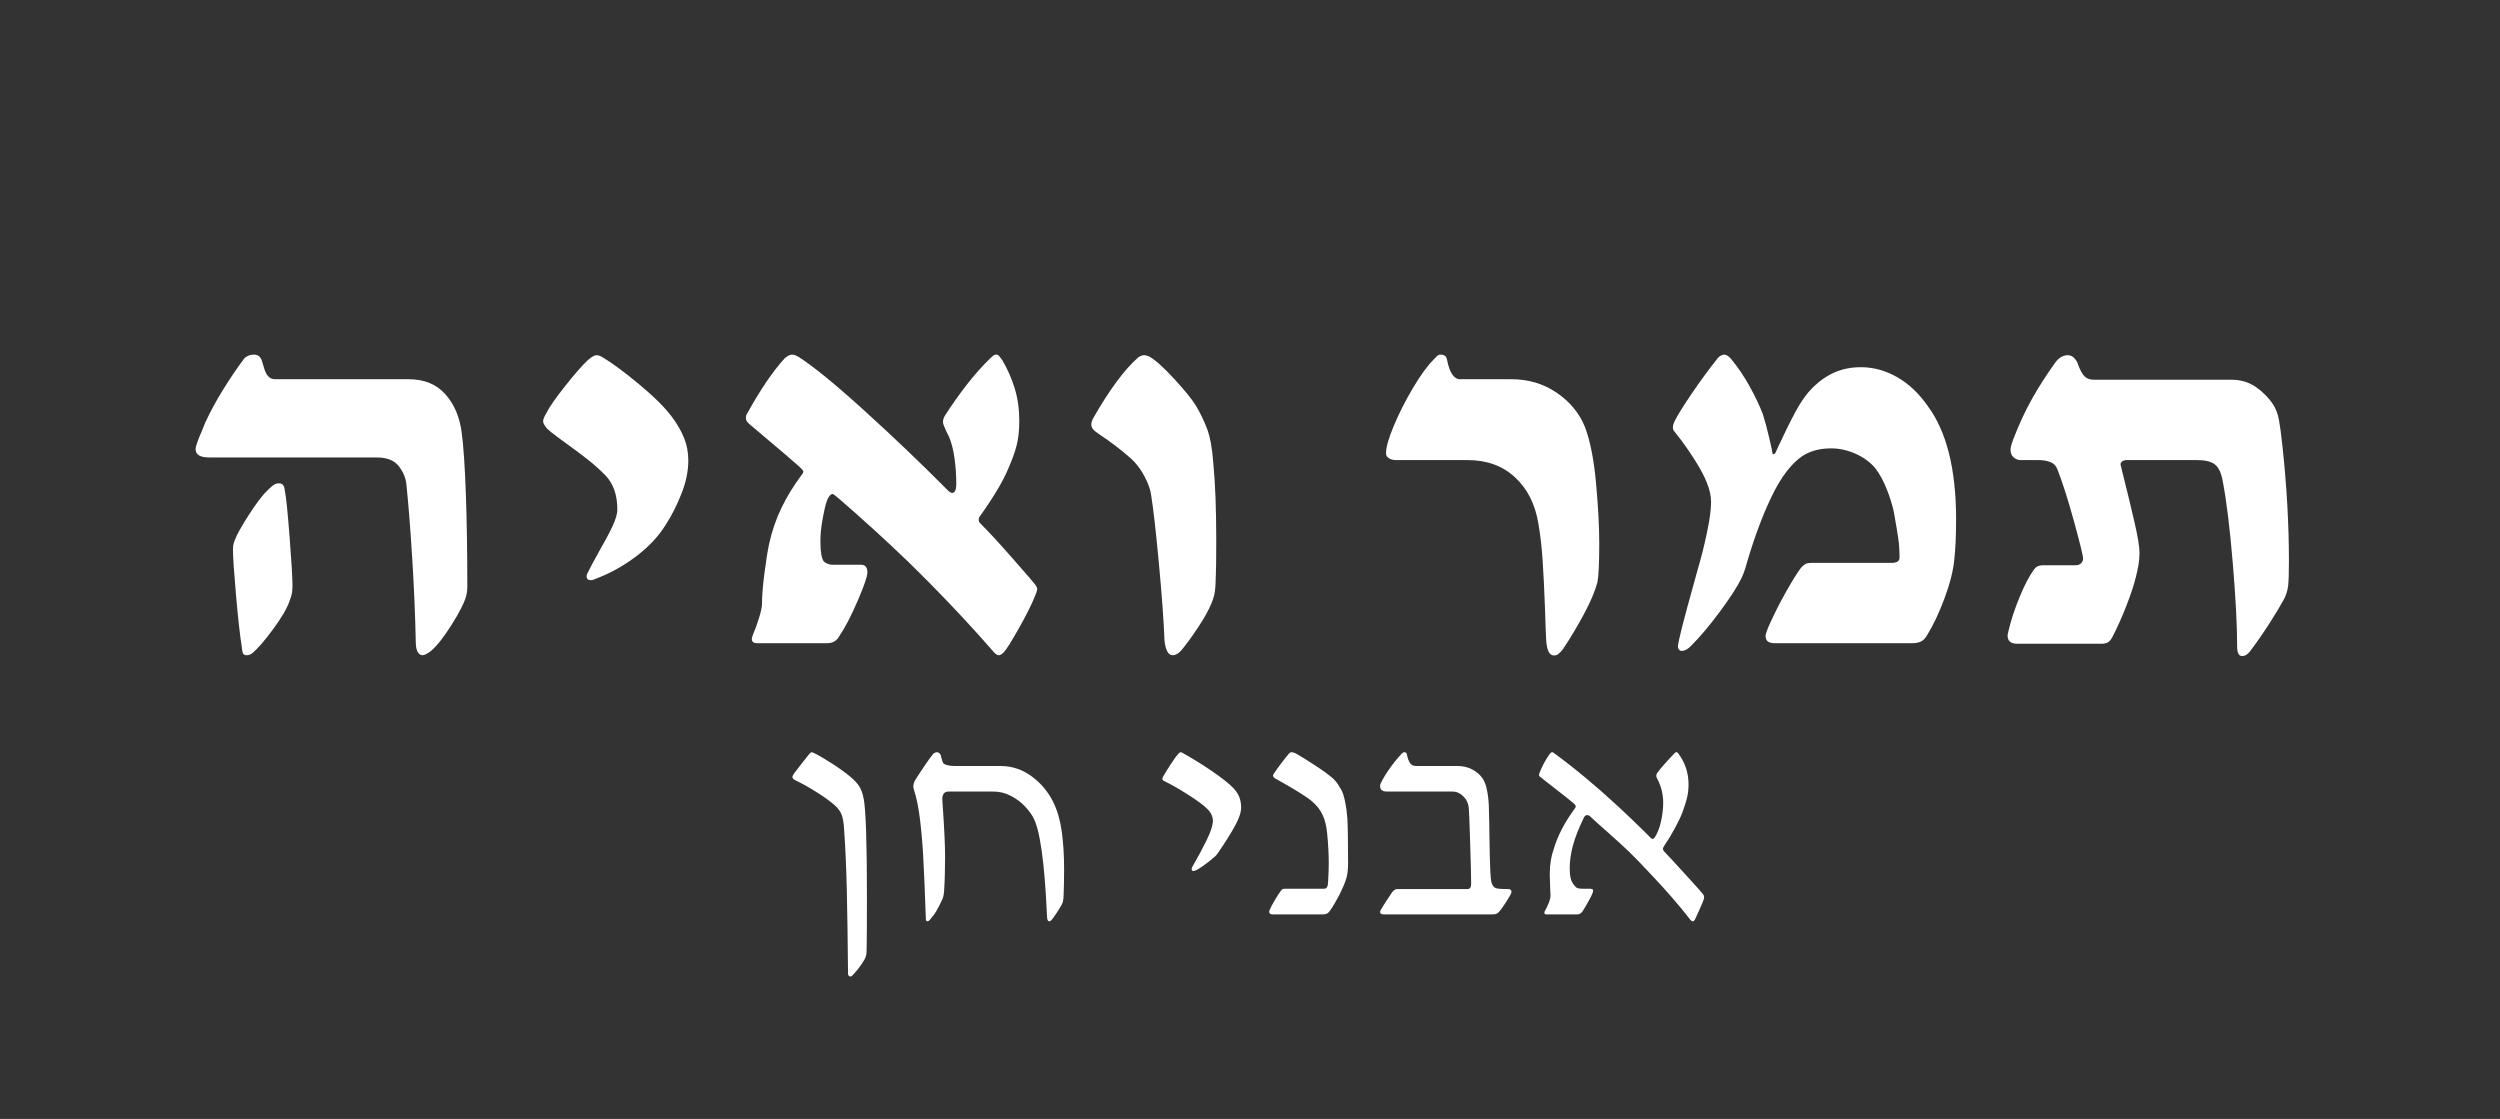 <svg version="1.0" preserveAspectRatio="xMidYMid meet" height="380" viewBox="0 0 636.75 285" zoomAndPan="magnify" width="849" xmlns:xlink="http://www.w3.org/1999/xlink" xmlns="http://www.w3.org/2000/svg"><rect x="0" y="0" width="636.75" height="285" fill="#333333" stroke="none"/><defs><g></g></defs><g fill-opacity="1" fill="#ffffff"><g transform="translate(44.244, 163.824)"><g><path d="M 59.281 -40.312 C 59.145 -41.988 58.5 -43.57 57.344 -45.062 C 56.188 -46.562 54.316 -47.312 51.734 -47.312 L 9.047 -47.312 C 6.734 -47.312 5.578 -48.016 5.578 -49.422 C 5.578 -49.785 5.723 -50.375 6.016 -51.188 C 6.305 -52.008 6.66 -52.895 7.078 -53.844 L 8.016 -56.156 C 9.285 -58.914 10.805 -61.723 12.578 -64.578 C 14.348 -67.441 16.113 -70.051 17.875 -72.406 C 18.102 -72.719 18.453 -72.977 18.922 -73.188 C 19.398 -73.395 19.914 -73.5 20.469 -73.5 C 21.414 -73.5 22.07 -73 22.438 -72 C 22.57 -71.633 22.766 -71 23.016 -70.094 C 23.266 -69.188 23.613 -68.484 24.062 -67.984 C 24.52 -67.484 25.109 -67.234 25.828 -67.234 L 59.828 -67.234 C 63.816 -67.234 66.941 -65.953 69.203 -63.391 C 71.473 -60.836 72.859 -57.566 73.359 -53.578 C 73.805 -50.266 74.156 -45.109 74.406 -38.109 C 74.656 -31.109 74.781 -23.207 74.781 -14.406 C 74.781 -13.5 74.664 -12.641 74.438 -11.828 C 73.945 -10.148 72.711 -7.75 70.734 -4.625 C 68.766 -1.5 67.031 0.695 65.531 1.969 C 64.582 2.695 63.859 3.062 63.359 3.062 C 62.859 3.062 62.445 2.773 62.125 2.203 C 61.812 1.641 61.656 0.816 61.656 -0.266 C 61.52 -6.973 61.223 -14 60.766 -21.344 C 60.316 -28.688 59.82 -35.008 59.281 -40.312 Z M 15.094 -23.859 C 15.094 -24.535 15.16 -25.086 15.297 -25.516 C 15.43 -25.953 15.68 -26.578 16.047 -27.391 C 16.766 -28.848 17.828 -30.66 19.234 -32.828 C 20.641 -35.004 21.93 -36.773 23.109 -38.141 C 24.016 -39.086 24.719 -39.754 25.219 -40.141 C 25.719 -40.523 26.219 -40.719 26.719 -40.719 C 27.258 -40.719 27.629 -40.582 27.828 -40.312 C 28.035 -40.039 28.16 -39.77 28.203 -39.5 C 28.254 -39.227 28.281 -39.047 28.281 -38.953 C 28.602 -37.547 29.008 -33.645 29.5 -27.25 C 30 -20.863 30.25 -16.629 30.25 -14.547 C 30.25 -13.867 30.203 -13.27 30.109 -12.75 C 30.023 -12.227 29.82 -11.555 29.5 -10.734 C 28.863 -8.879 27.469 -6.488 25.312 -3.562 C 23.164 -0.645 21.391 1.398 19.984 2.578 C 19.535 2.898 19.082 3.062 18.625 3.062 C 18.082 3.062 17.742 2.879 17.609 2.516 C 17.473 2.148 17.383 1.629 17.344 0.953 C 16.883 -1.859 16.395 -6.234 15.875 -12.172 C 15.352 -18.109 15.094 -22.004 15.094 -23.859 Z M 15.094 -23.859"></path></g></g></g><g fill-opacity="1" fill="#ffffff"><g transform="translate(131.734, 163.824)"><g><path d="M 17.812 -17.672 C 18.539 -19.129 19.469 -20.875 20.594 -22.906 C 22.133 -25.582 23.336 -27.828 24.203 -29.641 C 25.066 -31.453 25.5 -32.926 25.5 -34.062 C 25.5 -37.781 24.477 -40.68 22.438 -42.766 C 21.125 -44.117 19.695 -45.406 18.156 -46.625 C 16.613 -47.852 14.734 -49.266 12.516 -50.859 C 12.234 -51.078 11.492 -51.617 10.297 -52.484 C 9.098 -53.348 8.18 -54.098 7.547 -54.734 C 6.91 -55.504 6.594 -56.094 6.594 -56.5 C 6.594 -56.945 6.844 -57.602 7.344 -58.469 C 8.156 -60.102 9.785 -62.457 12.234 -65.531 C 14.68 -68.613 16.609 -70.812 18.016 -72.125 C 18.609 -72.625 19.062 -72.953 19.375 -73.109 C 19.695 -73.273 19.992 -73.359 20.266 -73.359 C 20.578 -73.359 20.961 -73.242 21.422 -73.016 C 24.047 -71.473 27.27 -69.102 31.094 -65.906 C 34.926 -62.719 37.727 -59.922 39.5 -57.516 C 40.77 -55.797 41.766 -54.062 42.484 -52.312 C 43.211 -50.57 43.578 -48.633 43.578 -46.5 C 43.578 -43.82 42.988 -41 41.812 -38.031 C 40.633 -35.062 39.32 -32.469 37.875 -30.25 C 36.062 -27.301 33.578 -24.625 30.422 -22.219 C 27.273 -19.82 23.957 -17.945 20.469 -16.594 C 19.645 -16.227 19.078 -16.047 18.766 -16.047 C 18.035 -16.047 17.672 -16.383 17.672 -17.062 C 17.672 -17.289 17.719 -17.492 17.812 -17.672 Z M 17.812 -17.672"></path></g></g></g><g fill-opacity="1" fill="#ffffff"><g transform="translate(181.767, 163.824)"><g><path d="M 10.125 -2.453 C 10.582 -3.492 11.062 -4.828 11.562 -6.453 C 12.062 -8.086 12.312 -9.27 12.312 -10 C 12.312 -11.988 12.516 -14.566 12.922 -17.734 C 13.328 -20.91 13.734 -23.453 14.141 -25.359 C 14.867 -28.617 15.91 -31.656 17.266 -34.469 C 18.629 -37.281 20.352 -40.094 22.438 -42.906 C 22.531 -42.988 22.617 -43.109 22.703 -43.266 C 22.797 -43.43 22.844 -43.582 22.844 -43.719 C 22.844 -43.852 22.691 -44.078 22.391 -44.391 C 22.098 -44.711 21.816 -44.984 21.547 -45.203 C 20.191 -46.43 17.25 -48.945 12.719 -52.75 L 9.25 -55.688 C 8.844 -56.039 8.566 -56.332 8.422 -56.562 C 8.285 -56.789 8.219 -57.062 8.219 -57.375 C 8.219 -57.832 8.289 -58.148 8.438 -58.328 C 11.832 -64.492 15.047 -69.234 18.078 -72.547 C 18.805 -73.18 19.441 -73.5 19.984 -73.5 C 20.305 -73.5 20.613 -73.426 20.906 -73.281 C 21.195 -73.145 21.391 -73.055 21.484 -73.016 C 25.285 -70.609 30.879 -66.051 38.266 -59.344 C 45.66 -52.645 52.734 -45.895 59.484 -39.094 C 60.023 -38.551 60.438 -38.281 60.719 -38.281 C 61.438 -38.281 61.797 -39.051 61.797 -40.594 C 61.797 -42.758 61.648 -44.906 61.359 -47.031 C 61.066 -49.164 60.602 -51.004 59.969 -52.547 L 59.281 -53.906 C 58.695 -55.176 58.406 -55.973 58.406 -56.297 C 58.406 -56.93 58.609 -57.539 59.016 -58.125 C 60.504 -60.477 62.281 -62.992 64.344 -65.672 C 66.406 -68.348 68.504 -70.707 70.641 -72.75 C 70.68 -72.789 70.836 -72.926 71.109 -73.156 C 71.379 -73.383 71.676 -73.5 72 -73.5 C 72.27 -73.5 72.504 -73.383 72.703 -73.156 C 72.91 -72.926 73.176 -72.582 73.5 -72.125 C 74.852 -69.82 75.914 -67.41 76.688 -64.891 C 77.457 -62.379 77.844 -59.625 77.844 -56.625 C 77.844 -54.176 77.613 -52.078 77.156 -50.328 C 76.707 -48.586 76.008 -46.656 75.062 -44.531 C 73.695 -41.219 71.223 -37.07 67.641 -32.094 C 67.555 -31.906 67.516 -31.676 67.516 -31.406 C 67.516 -31.094 67.625 -30.82 67.844 -30.594 C 70.07 -28.375 72.895 -25.312 76.312 -21.406 C 79.738 -17.508 81.609 -15.336 81.922 -14.891 C 82.242 -14.43 82.406 -14.094 82.406 -13.875 C 82.406 -13.551 82.332 -13.227 82.188 -12.906 C 82.051 -12.594 81.961 -12.348 81.922 -12.172 C 80.973 -9.816 79.555 -6.984 77.672 -3.672 C 75.797 -0.359 74.539 1.633 73.906 2.312 C 73.852 2.352 73.691 2.488 73.422 2.719 C 73.148 2.945 72.879 3.062 72.609 3.062 C 72.379 3.062 72.148 2.969 71.922 2.781 C 71.703 2.602 71.566 2.492 71.516 2.453 C 64.941 -5.117 57.602 -12.867 49.5 -20.797 C 43.832 -26.242 37.984 -31.57 31.953 -36.781 C 31.773 -36.914 31.492 -37.148 31.109 -37.484 C 30.723 -37.828 30.438 -38 30.25 -38 C 30.02 -38 29.77 -37.828 29.5 -37.484 C 29.227 -37.148 28.984 -36.664 28.766 -36.031 C 28.441 -35.082 28.098 -33.586 27.734 -31.547 C 27.367 -29.504 27.188 -27.645 27.188 -25.969 C 27.188 -23.289 27.484 -21.566 28.078 -20.797 C 28.305 -20.578 28.633 -20.383 29.062 -20.219 C 29.488 -20.062 29.844 -19.984 30.125 -19.984 L 37.531 -19.984 C 38.613 -19.984 39.156 -19.328 39.156 -18.016 C 39.156 -17.016 38.316 -14.578 36.641 -10.703 C 34.961 -6.828 33.422 -3.867 32.016 -1.828 C 31.379 -0.609 30.336 0 28.891 0 L 11.078 0 C 10.172 0 9.719 -0.363 9.719 -1.094 C 9.719 -1.363 9.852 -1.816 10.125 -2.453 Z M 10.125 -2.453"></path></g></g></g><g fill-opacity="1" fill="#ffffff"><g transform="translate(271.093, 163.824)"><g><path d="M 27.609 3.062 C 26.973 3.062 26.484 2.688 26.141 1.938 C 25.797 1.188 25.582 0.27 25.5 -0.812 C 25.312 -5.707 24.832 -12.27 24.062 -20.5 C 23.289 -28.727 22.633 -34.492 22.094 -37.797 C 21.914 -39.16 21.336 -40.758 20.359 -42.594 C 19.391 -44.426 18.203 -45.957 16.797 -47.188 C 14.254 -49.406 11.672 -51.375 9.047 -53.094 L 7.75 -54.047 C 7.156 -54.547 6.859 -55.094 6.859 -55.688 C 6.859 -56.133 7.02 -56.676 7.344 -57.312 C 11.508 -64.602 15.363 -69.789 18.906 -72.875 C 19.395 -73.195 19.891 -73.359 20.391 -73.359 C 20.66 -73.359 21.07 -73.242 21.625 -73.016 C 23.164 -72.148 25.27 -70.266 27.938 -67.359 C 30.613 -64.461 32.453 -62.203 33.453 -60.578 C 34.535 -58.805 35.484 -56.863 36.297 -54.75 C 37.117 -52.645 37.664 -49.672 37.938 -45.828 C 38.438 -40.66 38.688 -34.062 38.688 -26.031 C 38.688 -21.32 38.641 -18.039 38.547 -16.188 C 38.547 -15.82 38.52 -15.254 38.469 -14.484 C 38.426 -13.711 38.328 -12.984 38.172 -12.297 C 38.016 -11.617 37.773 -10.895 37.453 -10.125 C 36.773 -8.445 35.629 -6.395 34.016 -3.969 C 32.41 -1.551 31 0.379 29.781 1.828 C 29.051 2.648 28.328 3.062 27.609 3.062 Z M 27.609 3.062"></path></g></g></g><g fill-opacity="1" fill="#ffffff"><g transform="translate(319.698, 163.824)"><g></g></g></g><g fill-opacity="1" fill="#ffffff"><g transform="translate(348.25, 163.824)"><g><path d="M 43.578 -30.453 C 42.766 -35.398 40.781 -39.332 37.625 -42.25 C 34.477 -45.176 30.457 -46.641 25.562 -46.641 L 7.344 -46.641 C 6.613 -46.641 6 -46.797 5.5 -47.109 C 5.008 -47.43 4.766 -47.844 4.766 -48.344 C 4.766 -49.883 5.43 -52.238 6.766 -55.406 C 8.098 -58.582 9.719 -61.781 11.625 -65 C 13.531 -68.219 15.273 -70.617 16.859 -72.203 C 17.18 -72.566 17.477 -72.875 17.75 -73.125 C 18.02 -73.375 18.312 -73.5 18.625 -73.5 C 19.125 -73.5 19.508 -73.395 19.781 -73.188 C 20.051 -72.977 20.234 -72.625 20.328 -72.125 C 20.641 -70.5 21.078 -69.273 21.641 -68.453 C 22.211 -67.641 22.863 -67.234 23.594 -67.234 L 36.781 -67.234 C 41.039 -67.234 44.859 -66.086 48.234 -63.797 C 51.609 -61.516 54.02 -58.582 55.469 -55 C 56.789 -51.469 57.723 -46.707 58.266 -40.719 C 58.805 -34.738 59.078 -29.617 59.078 -25.359 C 59.078 -20.285 58.922 -17 58.609 -15.5 C 58.016 -13.281 56.891 -10.617 55.234 -7.516 C 53.578 -4.41 51.754 -1.363 49.766 1.625 C 49.266 2.219 48.867 2.613 48.578 2.812 C 48.285 3.02 47.93 3.125 47.516 3.125 C 46.336 3.125 45.68 1.719 45.547 -1.094 C 45.461 -2.719 45.375 -5.117 45.281 -8.297 C 45.094 -13.504 44.883 -17.773 44.656 -21.109 C 44.438 -24.441 44.078 -27.555 43.578 -30.453 Z M 43.578 -30.453"></path></g></g></g><g fill-opacity="1" fill="#ffffff"><g transform="translate(417.045, 163.824)"><g><path d="M 10.328 0.812 C 10.328 -0.227 11.754 -5.848 14.609 -16.047 L 15.359 -18.766 C 16.223 -21.66 17.004 -24.766 17.703 -28.078 C 18.41 -31.391 18.766 -34.02 18.766 -35.969 C 18.766 -37.508 18.398 -39.16 17.672 -40.922 C 17.129 -42.379 16.109 -44.297 14.609 -46.672 C 13.117 -49.047 11.535 -51.281 9.859 -53.375 C 9.816 -53.457 9.703 -53.598 9.516 -53.797 C 9.336 -54.004 9.211 -54.195 9.141 -54.375 C 9.078 -54.562 9.047 -54.77 9.047 -55 C 9.047 -55.457 9.203 -56 9.516 -56.625 C 10.242 -58.082 11.68 -60.395 13.828 -63.562 C 15.984 -66.738 18.195 -69.754 20.469 -72.609 C 20.688 -72.879 20.953 -73.094 21.266 -73.25 C 21.586 -73.414 21.883 -73.5 22.156 -73.5 C 22.656 -73.5 23.223 -73.133 23.859 -72.406 C 25.586 -70.32 27.164 -67.988 28.594 -65.406 C 30.02 -62.82 31.141 -60.461 31.953 -58.328 C 32.492 -56.648 33.035 -54.633 33.578 -52.281 C 34.129 -49.926 34.406 -48.613 34.406 -48.344 C 34.406 -48.289 34.426 -48.242 34.469 -48.203 C 34.508 -48.16 34.555 -48.141 34.609 -48.141 C 34.879 -48.141 35.082 -48.297 35.219 -48.609 L 35.891 -50.109 C 37.484 -53.547 38.957 -56.52 40.312 -59.031 C 41.676 -61.551 43.102 -63.562 44.594 -65.062 C 46.457 -66.875 48.375 -68.195 50.344 -69.031 C 52.312 -69.875 54.52 -70.297 56.969 -70.297 C 60.145 -70.297 63.219 -69.445 66.188 -67.75 C 69.156 -66.051 71.77 -63.566 74.031 -60.297 C 78.789 -53.816 81.172 -44.234 81.172 -31.547 C 81.172 -27.379 81.016 -23.938 80.703 -21.219 C 80.43 -18.406 79.602 -15.141 78.219 -11.422 C 76.832 -7.703 75.367 -4.598 73.828 -2.109 C 73.328 -1.242 72.781 -0.676 72.188 -0.406 C 71.602 -0.133 70.816 0 69.828 0 L 35.078 0 C 34.305 0 33.707 -0.133 33.281 -0.406 C 32.852 -0.676 32.641 -1.195 32.641 -1.969 C 32.68 -2.238 32.812 -2.68 33.031 -3.297 C 33.258 -3.91 33.535 -4.555 33.859 -5.234 C 34.941 -7.641 36.273 -10.258 37.859 -13.094 C 39.453 -15.926 40.75 -18 41.75 -19.312 C 42.195 -19.758 42.578 -20.062 42.891 -20.219 C 43.211 -20.383 43.758 -20.469 44.531 -20.469 L 64.859 -20.469 C 66.129 -20.469 66.766 -20.922 66.766 -21.828 C 66.766 -23.641 66.648 -25.316 66.422 -26.859 C 66.191 -28.398 65.828 -30.57 65.328 -33.375 C 64.922 -35.281 64.297 -37.273 63.453 -39.359 C 62.617 -41.441 61.66 -43.188 60.578 -44.594 C 59.266 -46.133 57.586 -47.359 55.547 -48.266 C 53.504 -49.172 51.422 -49.625 49.297 -49.625 C 45.941 -49.625 43.176 -48.719 41 -46.906 C 38.82 -45.094 36.781 -42.375 34.875 -38.75 C 32.383 -33.852 30.098 -27.914 28.016 -20.938 C 27.922 -20.625 27.75 -20.023 27.5 -19.141 C 27.25 -18.254 26.898 -17.359 26.453 -16.453 C 25.398 -14.316 23.57 -11.492 20.969 -7.984 C 18.363 -4.473 15.906 -1.562 13.594 0.75 C 12.781 1.562 12.008 1.969 11.281 1.969 C 11.008 1.969 10.781 1.852 10.594 1.625 C 10.414 1.406 10.328 1.133 10.328 0.812 Z M 10.328 0.812"></path></g></g></g><g fill-opacity="1" fill="#ffffff"><g transform="translate(505.895, 163.824)"><g><path d="M 5.703 -3.266 C 6.297 -5.848 7.238 -8.703 8.531 -11.828 C 9.82 -14.953 11.035 -17.266 12.172 -18.766 C 12.484 -19.211 12.832 -19.504 13.219 -19.641 C 13.602 -19.785 14.047 -19.859 14.547 -19.859 L 22.781 -19.859 C 23.363 -19.859 23.82 -20.023 24.156 -20.359 C 24.5 -20.703 24.672 -21.098 24.672 -21.547 C 24.672 -22.234 23.922 -25.305 22.422 -30.766 C 20.93 -36.223 19.531 -40.648 18.219 -44.047 C 17.852 -45.098 17.227 -45.789 16.344 -46.125 C 15.469 -46.469 14.461 -46.641 13.328 -46.641 L 8.703 -46.641 C 8.109 -46.641 7.539 -46.863 7 -47.312 C 6.457 -47.77 6.188 -48.43 6.188 -49.297 C 6.188 -49.785 6.41 -50.645 6.859 -51.875 C 8.359 -55.77 9.969 -59.242 11.688 -62.297 C 13.414 -65.359 15.391 -68.43 17.609 -71.516 C 18.516 -72.742 19.578 -73.359 20.797 -73.359 C 21.43 -73.359 21.973 -73.109 22.422 -72.609 C 22.879 -72.109 23.176 -71.633 23.312 -71.188 C 23.863 -69.645 24.43 -68.578 25.016 -67.984 C 25.609 -67.398 26.398 -67.109 27.391 -67.109 L 62.406 -67.109 C 64.812 -67.109 66.91 -66.484 68.703 -65.234 C 70.492 -63.984 71.953 -62.5 73.078 -60.781 C 73.766 -59.738 74.254 -58.445 74.547 -56.906 C 74.836 -55.363 75.145 -53.051 75.469 -49.969 C 76.551 -39.812 77.094 -30.133 77.094 -20.938 C 77.094 -17.852 77.023 -15.742 76.891 -14.609 C 76.754 -13.484 76.414 -12.375 75.875 -11.281 C 75.102 -9.832 73.879 -7.789 72.203 -5.156 C 70.523 -2.531 68.828 -0.086 67.109 2.172 C 66.828 2.492 66.539 2.754 66.25 2.953 C 65.957 3.16 65.582 3.266 65.125 3.266 C 64.312 3.266 63.906 2.445 63.906 0.812 C 63.906 -4.531 63.531 -11.656 62.781 -20.562 C 62.031 -29.469 61.18 -36.367 60.234 -41.266 C 59.867 -43.348 59.207 -44.766 58.25 -45.516 C 57.301 -46.266 55.785 -46.641 53.703 -46.641 L 35.766 -46.641 C 35.266 -46.641 34.879 -46.523 34.609 -46.297 C 34.336 -46.066 34.203 -45.816 34.203 -45.547 L 34.672 -43.578 C 35.941 -38.547 36.984 -34.238 37.797 -30.656 C 38.617 -27.082 39.031 -24.547 39.031 -23.047 C 39.031 -21.961 38.945 -20.941 38.781 -19.984 C 38.625 -19.035 38.391 -17.945 38.078 -16.719 C 37.617 -14.82 36.82 -12.422 35.688 -9.516 C 34.562 -6.617 33.363 -3.945 32.094 -1.5 C 31.77 -0.906 31.406 -0.484 31 -0.234 C 30.594 0.016 30.023 0.141 29.297 0.141 L 7.891 0.141 C 6.254 0.141 5.438 -0.562 5.438 -1.969 C 5.438 -2.195 5.523 -2.629 5.703 -3.266 Z M 5.703 -3.266"></path></g></g></g><g fill-opacity="1" fill="#ffffff"><g transform="translate(421.358, 123.439)"><g></g></g></g><g fill-opacity="1" fill="#ffffff"><g transform="translate(198.683, 232.896)"><g><path d="M 17.312 15.094 C 17.238 6.613 17.133 -0.473 17 -6.172 C 16.875 -11.867 16.633 -17.16 16.281 -22.047 C 16.207 -23.297 16.031 -24.348 15.75 -25.203 C 15.469 -26.055 14.906 -26.879 14.062 -27.672 C 12.844 -28.766 11.242 -29.926 9.266 -31.156 C 7.297 -32.395 5.531 -33.383 3.969 -34.125 C 3.414 -34.383 3.141 -34.676 3.141 -35 C 3.141 -35.102 3.195 -35.266 3.312 -35.484 C 3.426 -35.703 3.555 -35.898 3.703 -36.078 C 5.109 -37.93 6.383 -39.562 7.531 -40.969 C 7.758 -41.195 7.953 -41.312 8.109 -41.312 C 8.148 -41.312 8.25 -41.27 8.406 -41.188 C 8.562 -41.113 8.676 -41.066 8.75 -41.047 C 9.945 -40.461 11.504 -39.547 13.422 -38.297 C 15.348 -37.047 16.863 -35.945 17.969 -35 C 18.926 -34.188 19.645 -33.414 20.125 -32.688 C 20.613 -31.969 21 -30.922 21.281 -29.547 C 21.844 -26.766 22.125 -18.352 22.125 -4.312 C 22.125 2.051 22.098 6.484 22.047 8.984 C 22.047 9.641 22 10.141 21.906 10.484 C 21.82 10.828 21.703 11.141 21.547 11.422 C 20.578 13.055 19.535 14.43 18.422 15.547 C 18.242 15.734 18.094 15.828 17.969 15.828 C 17.758 15.828 17.598 15.758 17.484 15.625 C 17.367 15.5 17.312 15.32 17.312 15.094 Z M 17.312 15.094"></path></g></g></g><g fill-opacity="1" fill="#ffffff"><g transform="translate(226.732, 232.896)"><g><path d="M 9.094 1.375 C 8.863 -5.195 8.648 -10.312 8.453 -13.969 C 8.266 -17.625 7.984 -20.984 7.609 -24.047 C 7.242 -27.117 6.734 -29.648 6.078 -31.641 C 5.953 -32.023 5.891 -32.367 5.891 -32.672 C 5.891 -33.023 6.004 -33.457 6.234 -33.969 C 6.535 -34.508 7.285 -35.672 8.484 -37.453 C 9.68 -39.234 10.508 -40.379 10.969 -40.891 C 11.07 -40.992 11.211 -41.086 11.391 -41.172 C 11.566 -41.266 11.719 -41.312 11.844 -41.312 C 12.051 -41.312 12.254 -41.242 12.453 -41.109 C 12.66 -40.984 12.801 -40.797 12.875 -40.547 C 12.926 -40.367 12.992 -40.098 13.078 -39.734 C 13.172 -39.379 13.27 -39.066 13.375 -38.797 C 13.477 -38.535 13.617 -38.367 13.797 -38.297 C 14.047 -38.141 14.426 -38.016 14.938 -37.922 C 15.445 -37.836 15.973 -37.797 16.516 -37.797 L 28.094 -37.797 C 30.988 -37.797 33.629 -36.922 36.016 -35.172 C 38.398 -33.43 40.254 -31.211 41.578 -28.516 C 42.617 -26.348 43.332 -23.836 43.719 -20.984 C 44.102 -18.129 44.297 -14.941 44.297 -11.422 C 44.297 -9.211 44.254 -7.07 44.172 -5 C 44.148 -4.258 44.098 -3.719 44.016 -3.375 C 43.941 -3.031 43.816 -2.707 43.641 -2.406 C 43.305 -1.789 42.852 -1.055 42.281 -0.203 C 41.707 0.641 41.297 1.203 41.047 1.484 C 40.867 1.672 40.703 1.766 40.547 1.766 C 40.141 1.766 39.938 1.289 39.938 0.344 C 39.32 -13.414 38.125 -21.812 36.344 -24.844 C 35.852 -25.727 35.133 -26.66 34.188 -27.641 C 33.25 -28.629 32.086 -29.484 30.703 -30.203 C 29.316 -30.93 27.797 -31.297 26.141 -31.297 L 14.906 -31.297 C 14.344 -31.297 13.926 -31.125 13.656 -30.781 C 13.395 -30.438 13.266 -29.973 13.266 -29.391 L 13.344 -28.203 C 13.77 -22.066 13.984 -17.57 13.984 -14.719 C 13.984 -11.352 13.895 -8.383 13.719 -5.812 C 13.645 -4.914 13.477 -4.211 13.219 -3.703 C 12.707 -2.609 12.223 -1.664 11.766 -0.875 C 11.305 -0.082 10.723 0.703 10.016 1.484 C 9.836 1.672 9.66 1.766 9.484 1.766 C 9.379 1.766 9.285 1.723 9.203 1.641 C 9.129 1.566 9.094 1.477 9.094 1.375 Z M 9.094 1.375"></path></g></g></g><g fill-opacity="1" fill="#ffffff"><g transform="translate(276.602, 232.896)"><g></g></g></g><g fill-opacity="1" fill="#ffffff"><g transform="translate(292.651, 232.896)"><g><path d="M 16.281 -23.922 C 16.281 -24.328 16.176 -24.781 15.969 -25.281 C 15.77 -25.781 15.414 -26.285 14.906 -26.797 C 14.039 -27.711 12.414 -28.926 10.031 -30.438 C 7.645 -31.957 5.586 -33.133 3.859 -33.969 C 3.555 -34.125 3.406 -34.305 3.406 -34.516 C 3.406 -34.641 3.453 -34.801 3.547 -35 C 3.828 -35.539 4.457 -36.57 5.438 -38.094 C 6.426 -39.625 7.148 -40.609 7.609 -41.047 C 7.785 -41.223 7.973 -41.312 8.172 -41.312 C 8.223 -41.312 8.328 -41.258 8.484 -41.156 C 10.93 -39.812 13.426 -38.27 15.969 -36.531 C 18.52 -34.801 20.367 -33.336 21.516 -32.141 C 22.273 -31.328 22.789 -30.52 23.062 -29.719 C 23.332 -28.914 23.469 -28.094 23.469 -27.25 C 23.469 -26.02 22.961 -24.484 21.953 -22.641 C 20.953 -20.797 19.547 -18.547 17.734 -15.891 C 17.348 -15.305 17.035 -14.922 16.797 -14.734 C 16.555 -14.547 16.41 -14.426 16.359 -14.375 C 15.742 -13.812 14.848 -13.113 13.672 -12.281 C 12.504 -11.457 11.719 -11.047 11.312 -11.047 C 11.008 -11.047 10.859 -11.223 10.859 -11.578 C 10.859 -11.785 10.945 -12.016 11.125 -12.266 C 12.469 -14.586 13.66 -16.816 14.703 -18.953 C 15.754 -21.098 16.281 -22.754 16.281 -23.922 Z M 16.281 -23.922"></path></g></g></g><g fill-opacity="1" fill="#ffffff"><g transform="translate(320.7, 232.896)"><g><path d="M 2.672 -1.109 C 2.898 -1.672 3.332 -2.5 3.969 -3.594 C 4.613 -4.688 5.141 -5.5 5.547 -6.031 C 5.691 -6.219 5.832 -6.348 5.969 -6.422 C 6.113 -6.492 6.301 -6.531 6.531 -6.531 L 16.469 -6.531 C 16.875 -6.531 17.156 -6.676 17.312 -6.969 C 17.469 -7.258 17.555 -7.766 17.578 -8.484 C 17.68 -10.422 17.734 -11.883 17.734 -12.875 C 17.734 -15.395 17.594 -18.02 17.312 -20.75 C 17.156 -22.457 16.789 -23.953 16.219 -25.234 C 15.645 -26.523 14.734 -27.707 13.484 -28.781 C 12.16 -29.926 9.055 -31.859 4.172 -34.578 C 3.984 -34.68 3.832 -34.797 3.719 -34.922 C 3.602 -35.055 3.547 -35.223 3.547 -35.422 C 3.547 -35.547 3.648 -35.738 3.859 -36 C 4.191 -36.531 4.789 -37.367 5.656 -38.516 C 6.52 -39.66 7.172 -40.477 7.609 -40.969 C 7.836 -41.195 8.023 -41.312 8.172 -41.312 C 8.555 -41.312 9.004 -41.172 9.516 -40.891 C 10.379 -40.41 11.535 -39.703 12.984 -38.766 C 14.441 -37.836 15.691 -37.004 16.734 -36.266 C 17.961 -35.367 18.812 -34.664 19.281 -34.156 C 19.75 -33.656 20.316 -32.816 20.984 -31.641 C 21.336 -30.953 21.645 -29.957 21.906 -28.656 C 22.176 -27.363 22.363 -25.977 22.469 -24.5 C 22.594 -22.332 22.656 -18.484 22.656 -12.953 C 22.656 -11.297 22.477 -9.945 22.125 -8.906 C 21.695 -7.633 21.094 -6.242 20.312 -4.734 C 19.531 -3.234 18.75 -1.938 17.969 -0.844 C 17.738 -0.508 17.484 -0.285 17.203 -0.172 C 16.922 -0.055 16.586 0 16.203 0 L 3.406 0 C 2.844 0 2.562 -0.227 2.562 -0.688 C 2.562 -0.812 2.598 -0.953 2.672 -1.109 Z M 2.672 -1.109"></path></g></g></g><g fill-opacity="1" fill="#ffffff"><g transform="translate(348.75, 232.896)"><g><path d="M 2.859 -1.031 C 3.348 -1.895 4.332 -3.426 5.812 -5.625 C 6.238 -6.176 6.672 -6.453 7.109 -6.453 L 25.062 -6.453 C 25.656 -6.453 25.953 -6.898 25.953 -7.797 C 25.953 -9.504 25.867 -13 25.703 -18.281 C 25.535 -23.57 25.414 -26.535 25.344 -27.172 C 25.238 -28.316 24.77 -29.289 23.938 -30.094 C 23.113 -30.895 22.191 -31.297 21.172 -31.297 L 4.438 -31.297 C 3.312 -31.297 2.75 -31.781 2.75 -32.75 C 2.75 -33.031 2.973 -33.57 3.422 -34.375 C 3.867 -35.176 4.375 -35.984 4.938 -36.797 C 5.488 -37.586 6.016 -38.297 6.516 -38.922 C 7.016 -39.547 7.582 -40.203 8.219 -40.891 C 8.395 -41.066 8.535 -41.18 8.641 -41.234 C 8.742 -41.285 8.805 -41.312 8.828 -41.312 C 9.055 -41.312 9.227 -41.27 9.344 -41.188 C 9.457 -41.113 9.539 -40.953 9.594 -40.703 C 9.77 -39.805 10.023 -39.098 10.359 -38.578 C 10.691 -38.055 11.211 -37.797 11.922 -37.797 L 22.547 -37.797 C 23.867 -37.797 25.082 -37.508 26.188 -36.938 C 27.301 -36.363 28.176 -35.617 28.812 -34.703 C 29.344 -33.961 29.734 -32.945 29.984 -31.656 C 30.242 -30.375 30.398 -29.055 30.453 -27.703 C 30.504 -26.379 30.539 -24.914 30.562 -23.312 C 30.594 -21.707 30.609 -20.586 30.609 -19.953 C 30.66 -15.953 30.738 -12.895 30.844 -10.781 C 30.895 -9.781 30.969 -9 31.062 -8.438 C 31.164 -7.883 31.395 -7.406 31.75 -7 C 31.977 -6.77 32.367 -6.617 32.922 -6.547 C 33.473 -6.484 34.348 -6.453 35.547 -6.453 C 35.691 -6.453 35.844 -6.391 36 -6.266 C 36.156 -6.141 36.234 -5.973 36.234 -5.766 C 36.234 -5.672 36.18 -5.492 36.078 -5.234 C 35.867 -4.773 35.391 -3.973 34.641 -2.828 C 33.891 -1.68 33.348 -0.941 33.016 -0.609 C 32.766 -0.359 32.523 -0.191 32.297 -0.109 C 32.066 -0.035 31.695 0 31.188 0 L 3.781 0 C 3.094 0 2.75 -0.203 2.75 -0.609 C 2.75 -0.66 2.785 -0.801 2.859 -1.031 Z M 2.859 -1.031"></path></g></g></g><g fill-opacity="1" fill="#ffffff"><g transform="translate(387.46, 232.896)"><g><path d="M 5.969 -0.766 C 6.344 -1.398 6.68 -2.102 6.984 -2.875 C 7.297 -3.656 7.453 -4.289 7.453 -4.781 C 7.453 -5.207 7.43 -5.68 7.391 -6.203 C 7.359 -6.734 7.344 -7.125 7.344 -7.375 C 7.289 -8.695 7.266 -9.641 7.266 -10.203 C 7.266 -12.598 7.594 -14.723 8.25 -16.578 C 9.219 -19.867 10.938 -23.223 13.406 -26.641 C 13.719 -26.992 13.875 -27.285 13.875 -27.516 C 13.875 -27.691 13.742 -27.91 13.484 -28.172 C 12.648 -28.898 10.957 -30.25 8.406 -32.219 C 7.926 -32.594 7.305 -33.07 6.547 -33.656 C 5.797 -34.25 5.207 -34.723 4.781 -35.078 C 4.695 -35.129 4.629 -35.207 4.578 -35.312 C 4.535 -35.414 4.516 -35.516 4.516 -35.609 C 4.535 -35.711 4.57 -35.816 4.625 -35.922 C 4.676 -36.023 4.711 -36.129 4.734 -36.234 C 4.91 -36.711 5.234 -37.414 5.703 -38.344 C 6.18 -39.281 6.703 -40.129 7.266 -40.891 C 7.492 -41.172 7.695 -41.312 7.875 -41.312 C 8.031 -41.312 8.156 -41.258 8.25 -41.156 C 13.445 -37.363 18.891 -32.844 24.578 -27.594 C 27.148 -25.195 29.125 -23.316 30.5 -21.953 C 31.875 -20.586 32.711 -19.754 33.016 -19.453 C 33.066 -19.422 33.133 -19.375 33.219 -19.312 C 33.312 -19.25 33.398 -19.219 33.484 -19.219 C 33.629 -19.219 33.781 -19.32 33.938 -19.531 C 34.645 -20.52 35.191 -21.875 35.578 -23.594 C 35.961 -25.312 36.156 -26.926 36.156 -28.438 C 36.156 -30.602 35.656 -32.629 34.656 -34.516 C 34.477 -34.816 34.391 -35.066 34.391 -35.266 C 34.391 -35.473 34.453 -35.703 34.578 -35.953 C 34.961 -36.516 35.641 -37.336 36.609 -38.422 C 37.578 -39.504 38.367 -40.352 38.984 -40.969 C 39.004 -40.988 39.055 -41.051 39.141 -41.156 C 39.234 -41.258 39.383 -41.312 39.594 -41.312 C 39.664 -41.312 39.781 -41.234 39.938 -41.078 C 41.719 -38.734 42.609 -36.086 42.609 -33.141 C 42.609 -31.805 42.469 -30.602 42.188 -29.531 C 41.906 -28.469 41.523 -27.273 41.047 -25.953 C 40.609 -24.828 39.957 -23.469 39.094 -21.875 C 38.227 -20.281 37.375 -18.875 36.531 -17.656 C 36.383 -17.426 36.27 -17.227 36.188 -17.062 C 36.113 -16.895 36.078 -16.785 36.078 -16.734 C 36.078 -16.629 36.102 -16.516 36.156 -16.391 C 36.207 -16.266 36.27 -16.164 36.344 -16.094 C 37.488 -14.895 39.379 -12.848 42.016 -9.953 C 44.648 -7.066 46.098 -5.441 46.359 -5.078 C 46.504 -4.848 46.578 -4.633 46.578 -4.438 C 46.578 -4.227 46.555 -4.047 46.516 -3.891 C 46.328 -3.359 45.984 -2.531 45.484 -1.406 C 44.992 -0.289 44.582 0.609 44.25 1.297 C 44.07 1.609 43.895 1.766 43.719 1.766 C 43.539 1.766 43.348 1.66 43.141 1.453 C 41.742 -0.359 40.195 -2.238 38.5 -4.188 C 36.801 -6.133 35.406 -7.68 34.312 -8.828 C 34.445 -8.703 33.938 -9.25 32.781 -10.469 C 30.438 -12.988 28.578 -14.898 27.203 -16.203 C 26.367 -17.016 24.641 -18.594 22.016 -20.938 C 20.004 -22.695 18.488 -24.062 17.469 -25.031 C 17.363 -25.133 17.227 -25.203 17.062 -25.234 C 16.895 -25.273 16.785 -25.297 16.734 -25.297 C 16.629 -25.297 16.5 -25.242 16.344 -25.141 C 16.195 -25.047 16.086 -24.922 16.016 -24.766 C 14.691 -22.066 13.75 -19.691 13.188 -17.641 C 12.625 -15.586 12.344 -13.602 12.344 -11.688 C 12.344 -10.719 12.426 -9.883 12.594 -9.188 C 12.758 -8.488 13.082 -7.875 13.562 -7.344 C 13.82 -6.977 14.109 -6.75 14.422 -6.656 C 14.742 -6.57 15.211 -6.531 15.828 -6.531 L 17.391 -6.531 C 17.691 -6.531 17.922 -6.5 18.078 -6.438 C 18.234 -6.375 18.312 -6.238 18.312 -6.031 C 18.312 -5.656 17.93 -4.785 17.172 -3.422 C 16.422 -2.055 15.879 -1.145 15.547 -0.688 C 15.367 -0.457 15.176 -0.285 14.969 -0.172 C 14.77 -0.055 14.531 0 14.25 0 L 6.375 0 C 6.051 0 5.891 -0.141 5.891 -0.422 C 5.891 -0.598 5.914 -0.711 5.969 -0.766 Z M 5.969 -0.766"></path></g></g></g></svg>